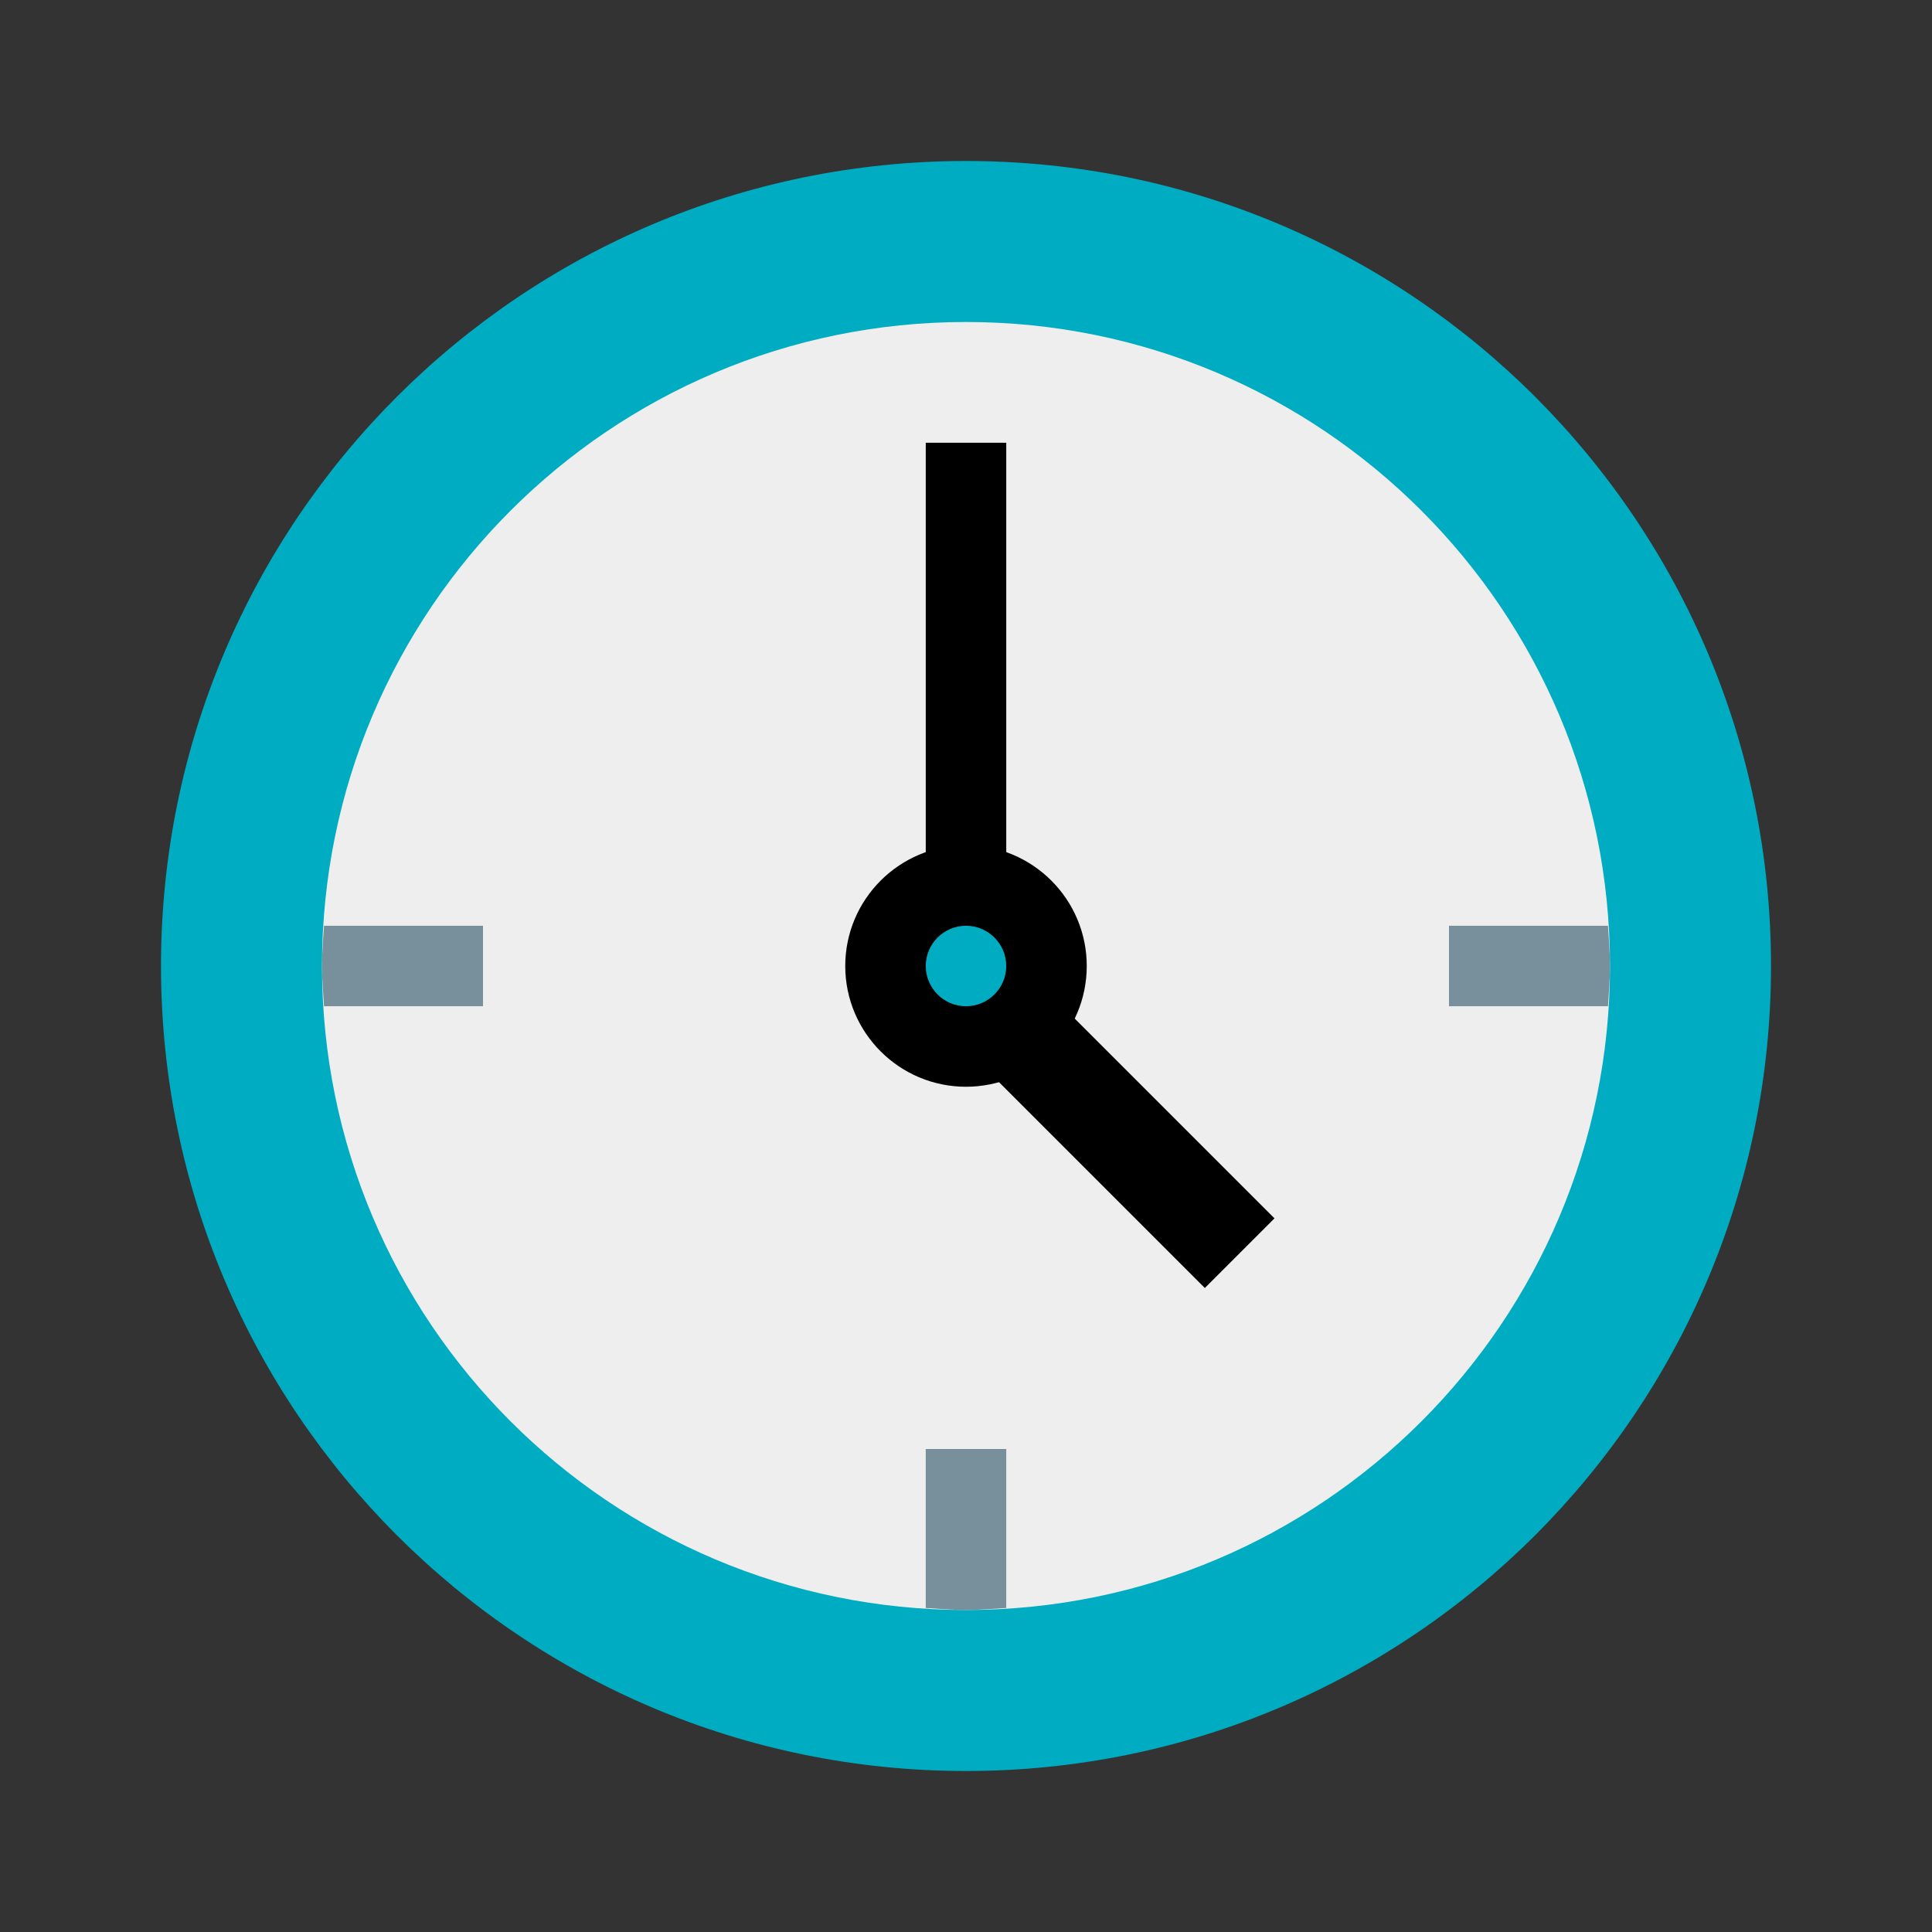 <?xml version="1.0" encoding="iso-8859-1"?>
<!-- Generator: Adobe Illustrator 21.0.2, SVG Export Plug-In . SVG Version: 6.00 Build 0)  -->
<svg xmlns="http://www.w3.org/2000/svg" xmlns:xlink="http://www.w3.org/1999/xlink" version="1.1" id="Layer_1" x="0px" y="0px" viewBox="0 0 48 48" style="enable-background:new 0 0 48 48;" xml:space="preserve" width="48px" height="48px">
<rect x="0" y="0" width="48" height="48" fill="#333333" stroke="none"/>
<path style="fill:#00ACC1;" d="M44,24c0,11.044-8.956,20-20,20S4,35.044,4,24S12.956,4,24,4S44,12.956,44,24z"/>
<path style="fill:#EEEEEE;" d="M40,24c0,8.838-7.162,16-16,16S8,32.838,8,24S15.163,8,24,8S40,15.163,40,24z"/>
<path style="fill:#78909C;" d="M23,39.95C23.332,39.97,23.662,40,24,40s0.668-0.03,1-0.05V36h-2V39.95z"/>
<path style="fill:#78909C;" d="M36,25h3.95C39.97,24.668,40,24.338,40,24s-0.03-0.668-0.05-1H36V25z"/>
<path style="fill:#78909C;" d="M8.05,25H12v-2H8.05C8.03,23.332,8,23.662,8,24S8.03,24.668,8.05,25z"/>
<path d="M31.664,30.27L29.934,32l-6.797-6.797l1.73-1.73L31.664,30.27z"/>
<path d="M27,24c0,1.656-1.344,3-3,3s-3-1.344-3-3s1.344-3,3-3S27,22.344,27,24"/>
<path d="M23,11h2v10.336h-2V11z"/>
<path style="fill:#00ACC1;" d="M25,24c0,0.551-0.449,1-1,1s-1-0.449-1-1s0.449-1,1-1S25,23.449,25,24"/>
</svg>
